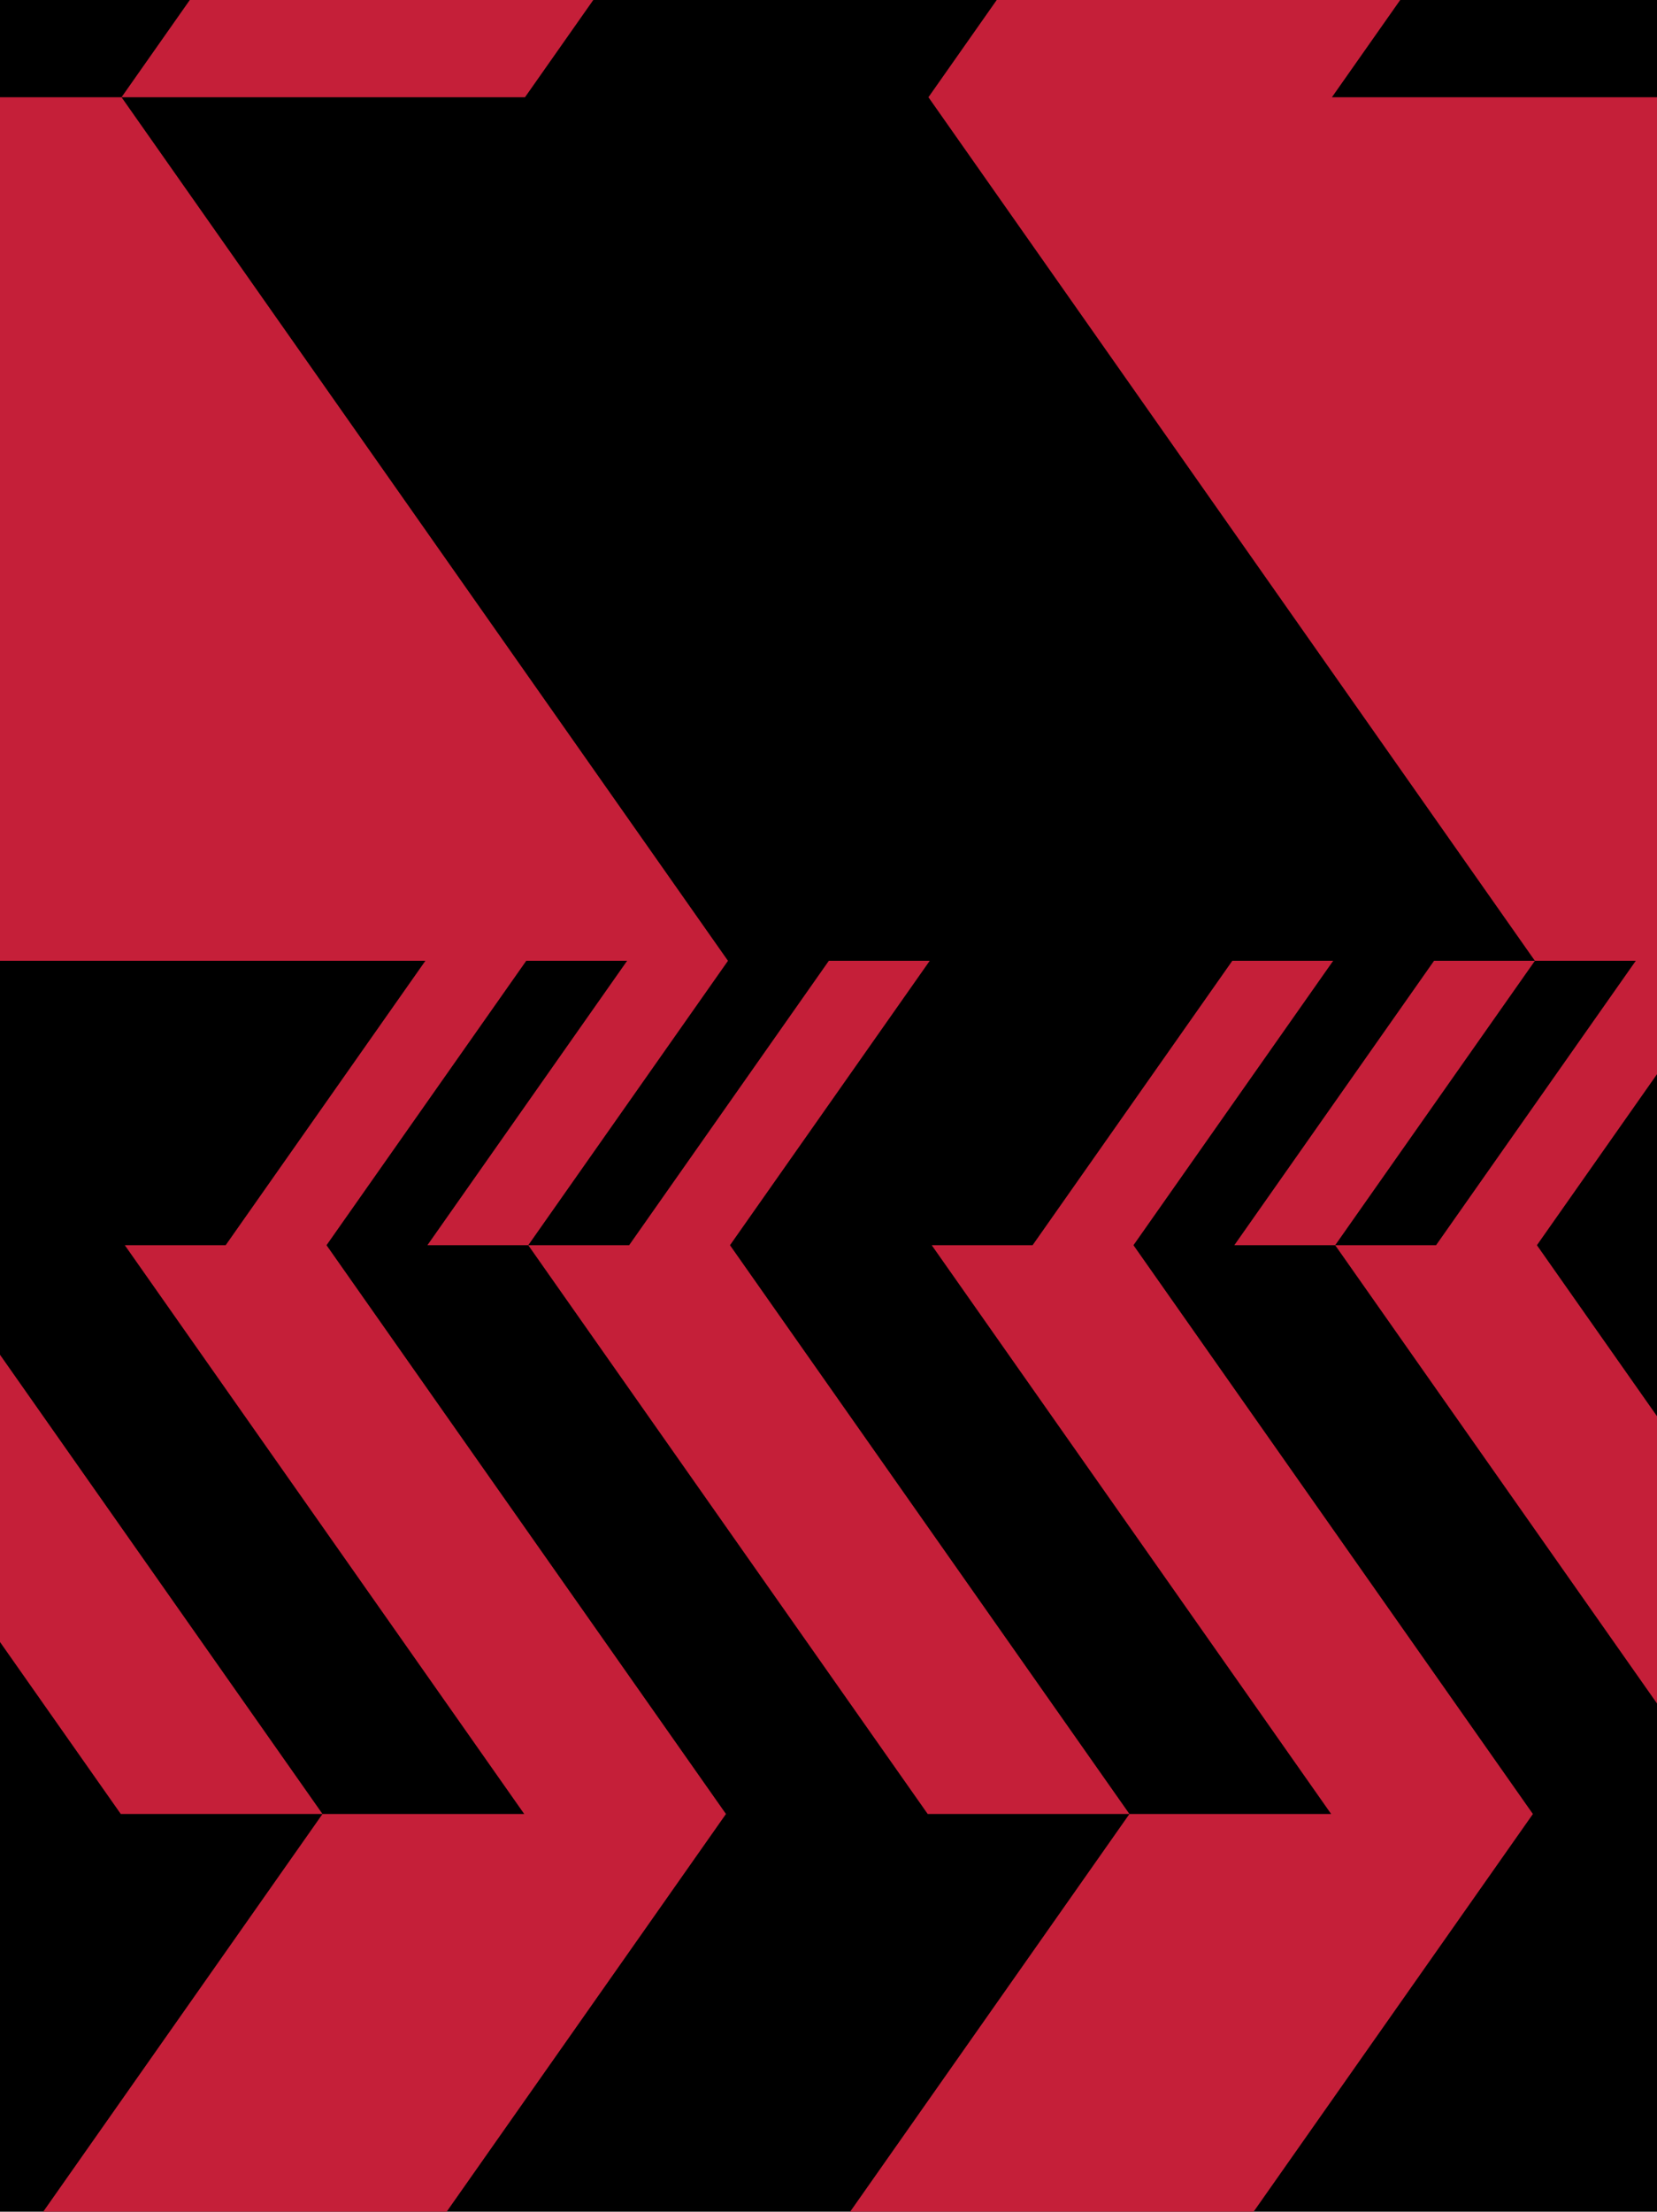<?xml version="1.0" encoding="UTF-8"?>
<svg id="Ebene_2" data-name="Ebene 2" xmlns="http://www.w3.org/2000/svg" xmlns:xlink="http://www.w3.org/1999/xlink" viewBox="0 0 625.47 834.51">
  <defs>
    <style>
      .cls-1 {
        fill: none;
      }

      .cls-2 {
        clip-path: url(#clippath-3);
      }

      .cls-3 {
        fill: #c51f39;
      }

      .cls-4 {
        clip-path: url(#clippath);
      }
    </style>
    <clipPath id="clippath">
      <rect class="cls-1" x="0" width="625.47" height="834.51"/>
    </clipPath>
    <clipPath id="clippath-1">
      <rect class="cls-1" x="-210.29" y="-140.89" width="1388.17" height="1667.58" transform="translate(-209.11 1176.7) rotate(-90)"/>
    </clipPath>
    <clipPath id="clippath-3">
      <rect class="cls-1" width="1250.94" height="834.51"/>
    </clipPath>
    <clipPath id="clippath-4">
      <rect class="cls-1" x="-229.29" y="-140.89" width="1388.17" height="1667.58" transform="translate(-228.11 1157.7) rotate(-90)"/>
    </clipPath>
    <clipPath id="clippath-6">
      <rect class="cls-1" x="-461.69" y="276.01" width="1388.17" height="833.79" transform="translate(-460.51 925.3) rotate(-90)"/>
    </clipPath>
  </defs>
  <g id="Ebene_1-2" data-name="Ebene 1">
    <g class="cls-4">
      <rect x="-100.29" y="-23.54" width="1419.6" height="910.24"/>
      <rect class="cls-1" width="1250.94" height="834.51"/>
      <g>
        <polyline class="cls-3" points="731.68 362.53 769.75 362.53 694.37 469.84 656.29 469.84 807.07 684.45 730.92 684.45 429.37 1113.68 581.67 1113.68 883.22 684.45 883.22 684.45 732.44 469.84 807.83 362.53 845.9 362.53 770.51 469.84 808.59 469.84 883.98 362.53 883.97 362.53 655.05 36.69 502.76 36.69 804.31 -392.53 804.31 -392.53 653.53 -607.15 728.92 -714.45 690.85 -714.45 615.46 -607.15 577.38 -607.15 728.16 -392.53 652.01 -392.53 350.46 36.69 579.38 362.53 541.31 362.53 465.92 469.84 503.99 469.84 579.38 362.53 617.46 362.53 542.07 469.84 503.99 469.84 654.77 684.45 730.92 684.45 580.14 469.84 655.53 362.53 731.68 362.53"/>
        <polygon class="cls-3" points="578.62 684.45 427.85 469.84 503.23 362.53 465.16 362.53 389.77 469.84 351.7 469.84 502.47 684.45 426.33 684.45 124.78 1113.68 277.07 1113.68 578.63 684.45 578.62 684.45"/>
        <polyline class="cls-3" points="122.49 362.53 160.57 362.53 85.18 469.84 47.11 469.84 197.88 684.45 121.74 684.45 -179.81 1113.68 -27.52 1113.68 274.03 684.45 274.03 684.45 123.25 469.84 198.64 362.53 236.72 362.53 161.33 469.84 199.4 469.84 274.79 362.53 45.87 36.69 198.17 36.69 499.72 -392.53 499.71 -392.53 348.94 -607.15 424.33 -714.45 386.25 -714.45 310.86 -607.15 272.79 -607.15 423.57 -392.53 347.42 -392.53 45.87 36.69 -106.42 36.69 195.13 -392.53 195.12 -392.53 44.35 -607.15 119.73 -714.45 81.66 -714.45 6.27 -607.15 -31.8 -607.15 118.97 -392.53 42.83 -392.53 -258.72 36.69 -258.72 36.69 -29.8 362.53 122.49 362.53"/>
        <polygon class="cls-3" points="426.33 684.45 275.55 469.84 350.94 362.53 312.86 362.53 237.48 469.84 199.4 469.84 350.18 684.45 426.33 684.45"/>
      </g>
      <g class="cls-2">
        <rect class="cls-1" x="-119.29" y="-23.54" width="1419.6" height="910.24"/>
        <g>
          <polyline class="cls-1" points="719.21 362.53 757.28 362.53 681.9 469.84 643.82 469.84 794.6 684.45 718.45 684.45 416.9 1113.68 569.2 1113.68 870.75 684.45 870.75 684.45 719.97 469.84 795.36 362.53 833.43 362.53 758.04 469.84 796.12 469.84 871.51 362.53 871.5 362.53 642.58 36.69 490.29 36.69 791.84 -392.53 791.84 -392.53 641.06 -607.15 716.45 -714.45 678.38 -714.45 602.99 -607.15 564.91 -607.15 715.69 -392.53 639.54 -392.53 337.99 36.69 566.91 362.53 528.84 362.53 453.45 469.84 491.53 469.84 566.91 362.53 604.99 362.53 529.6 469.84 491.53 469.84 642.3 684.45 718.45 684.45 567.67 469.84 643.06 362.53 719.21 362.53"/>
          <polygon class="cls-1" points="566.15 684.45 415.38 469.84 490.77 362.53 452.69 362.53 377.3 469.84 339.23 469.84 490 684.45 413.86 684.45 112.31 1113.68 264.61 1113.68 566.16 684.45 566.15 684.45"/>
          <polygon class="cls-1" points="261.56 684.45 110.78 469.84 186.17 362.53 224.25 362.53 148.86 469.84 186.93 469.84 262.32 362.53 33.4 36.69 185.7 36.69 487.25 -392.53 487.25 -392.53 336.47 -607.15 411.86 -714.45 373.78 -714.45 298.4 -607.15 260.32 -607.15 411.1 -392.53 334.95 -392.53 33.4 36.69 -118.89 36.69 182.66 -392.53 182.65 -392.53 31.88 -607.15 107.26 -714.45 69.19 -714.45 -6.2 -607.15 -44.27 -607.15 106.5 -392.53 30.36 -392.53 -271.19 36.69 -271.19 36.69 -42.27 362.53 -4.2 362.53 -79.59 469.84 -117.66 469.84 33.12 684.45 109.26 684.45 -41.51 469.84 33.88 362.53 71.95 362.53 -3.44 469.84 34.64 469.84 110.02 362.53 148.1 362.53 72.71 469.84 34.64 469.84 185.41 684.45 109.27 684.45 -192.28 1113.68 -39.99 1113.68 261.56 684.45 261.56 684.45"/>
          <polygon class="cls-1" points="413.86 684.45 263.08 469.84 338.47 362.53 300.39 362.53 225.01 469.84 186.93 469.84 337.71 684.45 413.86 684.45"/>
        </g>
        <polygon class="cls-1" points="148.1 362.53 -57.06 362.53 0 834.51 109.27 684.45 185.41 684.45 18.32 469.84 72.71 469.84 148.1 362.53"/>
      </g>
      <polygon class="cls-3" points="-105.19 469.84 -29.04 469.84 121.74 684.45 45.59 684.45 -105.19 469.84"/>
    </g>
  </g>
</svg>